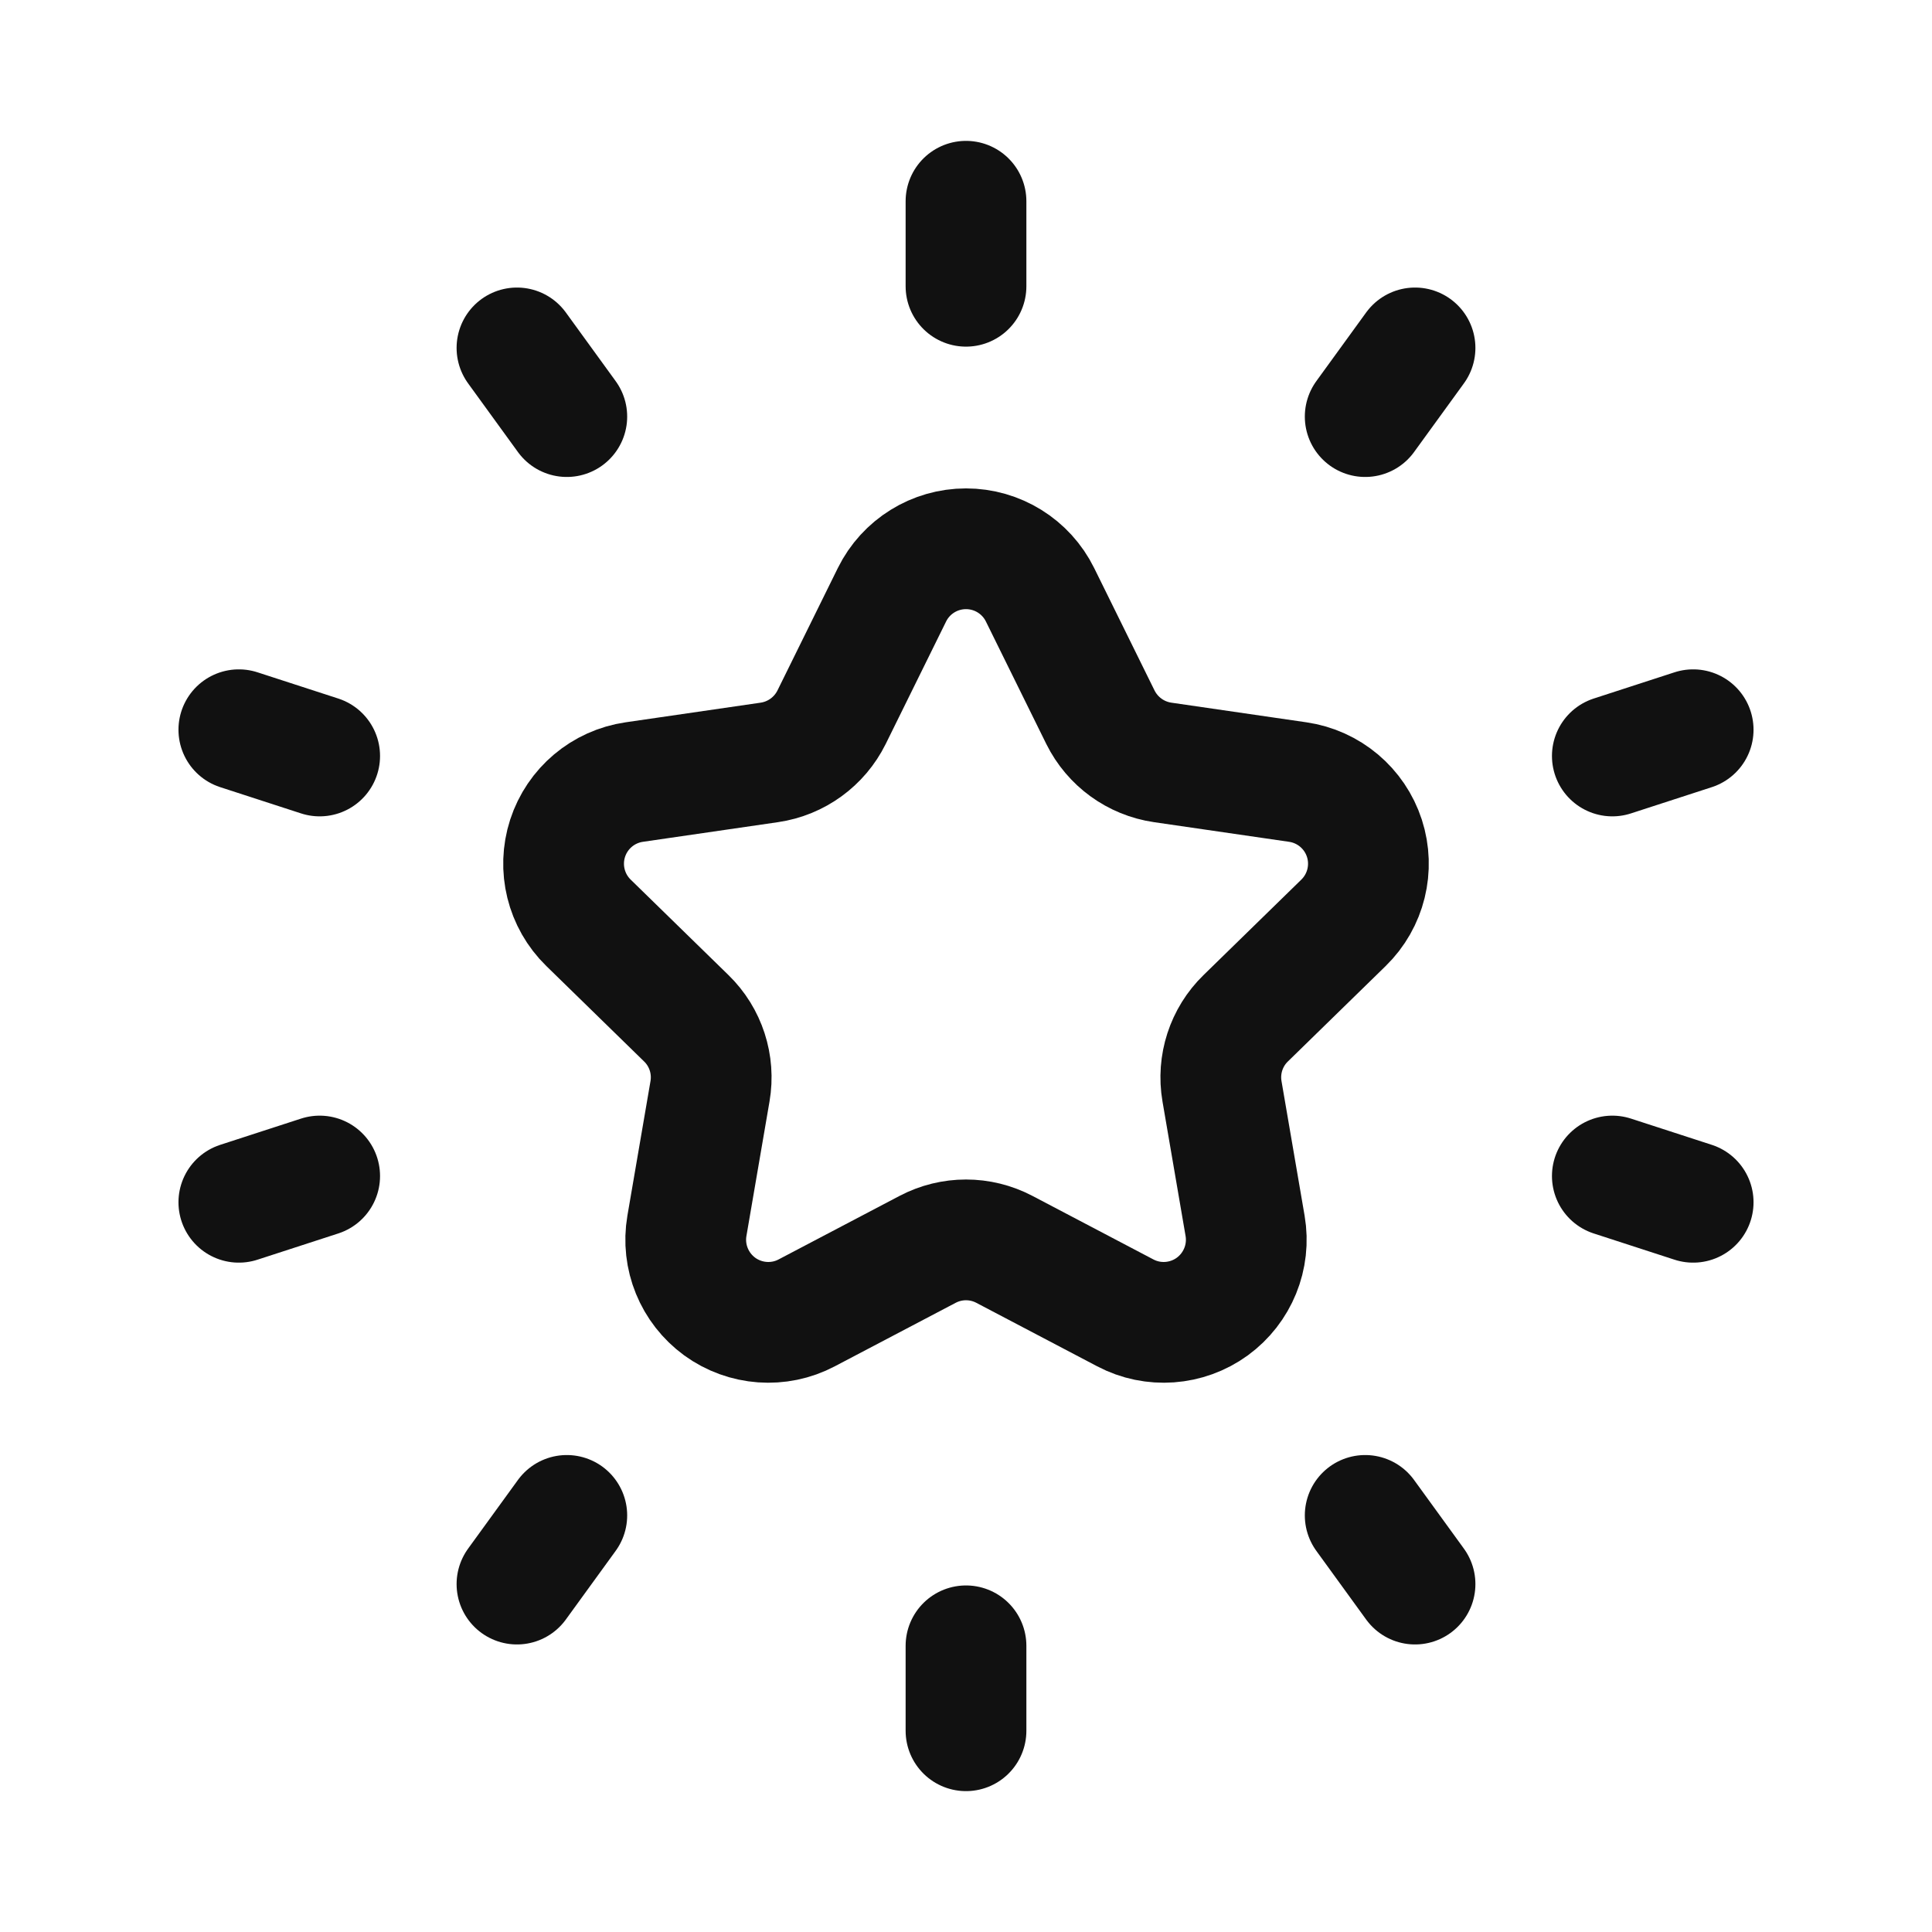 <svg width="24" height="24" viewBox="0 0 24 24" fill="none" xmlns="http://www.w3.org/2000/svg">
<path fill-rule="evenodd" clip-rule="evenodd" d="M11.08 7.389C11.253 7.038 11.61 6.817 12 6.817C12.39 6.817 12.747 7.038 12.92 7.389L13.67 8.91C13.82 9.212 14.108 9.422 14.443 9.471L16.121 9.715C16.507 9.771 16.828 10.041 16.949 10.413C17.069 10.784 16.969 11.191 16.689 11.464L15.475 12.649C15.233 12.884 15.123 13.224 15.18 13.556L15.467 15.228C15.533 15.613 15.374 16.001 15.059 16.231C14.743 16.46 14.324 16.491 13.979 16.309L12.477 15.52C12.178 15.363 11.822 15.363 11.523 15.52L10.021 16.309C9.676 16.491 9.257 16.46 8.941 16.231C8.626 16.001 8.467 15.613 8.533 15.228L8.82 13.556C8.877 13.224 8.767 12.884 8.525 12.649L7.311 11.464C7.031 11.191 6.931 10.784 7.051 10.413C7.172 10.041 7.493 9.771 7.879 9.715L9.557 9.471C9.892 9.422 10.18 9.212 10.33 8.91L11.08 7.389Z" stroke="#111111" stroke-width="1.5" stroke-linecap="round" stroke-linejoin="round"/>
<path d="M21.033 9.065L20.029 9.391" stroke="#111111" stroke-width="1.5" stroke-linecap="round" stroke-linejoin="round"/>
<path d="M3.971 14.609L2.967 14.935" stroke="#111111" stroke-width="1.5" stroke-linecap="round" stroke-linejoin="round"/>
<path d="M12 21.5L12 20.445" stroke="#111111" stroke-width="1.5" stroke-linecap="round" stroke-linejoin="round"/>
<path d="M12 2.5L12 3.556" stroke="#111111" stroke-width="1.5" stroke-linecap="round" stroke-linejoin="round"/>
<path d="M17.578 19.678L16.959 18.825" stroke="#111111" stroke-width="1.5" stroke-linecap="round" stroke-linejoin="round"/>
<path d="M6.422 4.322L7.041 5.175" stroke="#111111" stroke-width="1.5" stroke-linecap="round" stroke-linejoin="round"/>
<path d="M2.967 9.065L3.971 9.391" stroke="#111111" stroke-width="1.5" stroke-linecap="round" stroke-linejoin="round"/>
<path d="M21.033 14.935L20.029 14.609" stroke="#111111" stroke-width="1.5" stroke-linecap="round" stroke-linejoin="round"/>
<path d="M17.578 4.322L16.959 5.175" stroke="#111111" stroke-width="1.5" stroke-linecap="round" stroke-linejoin="round"/>
<path d="M6.422 19.678L7.041 18.825" stroke="#111111" stroke-width="1.5" stroke-linecap="round" stroke-linejoin="round"/>
</svg>
